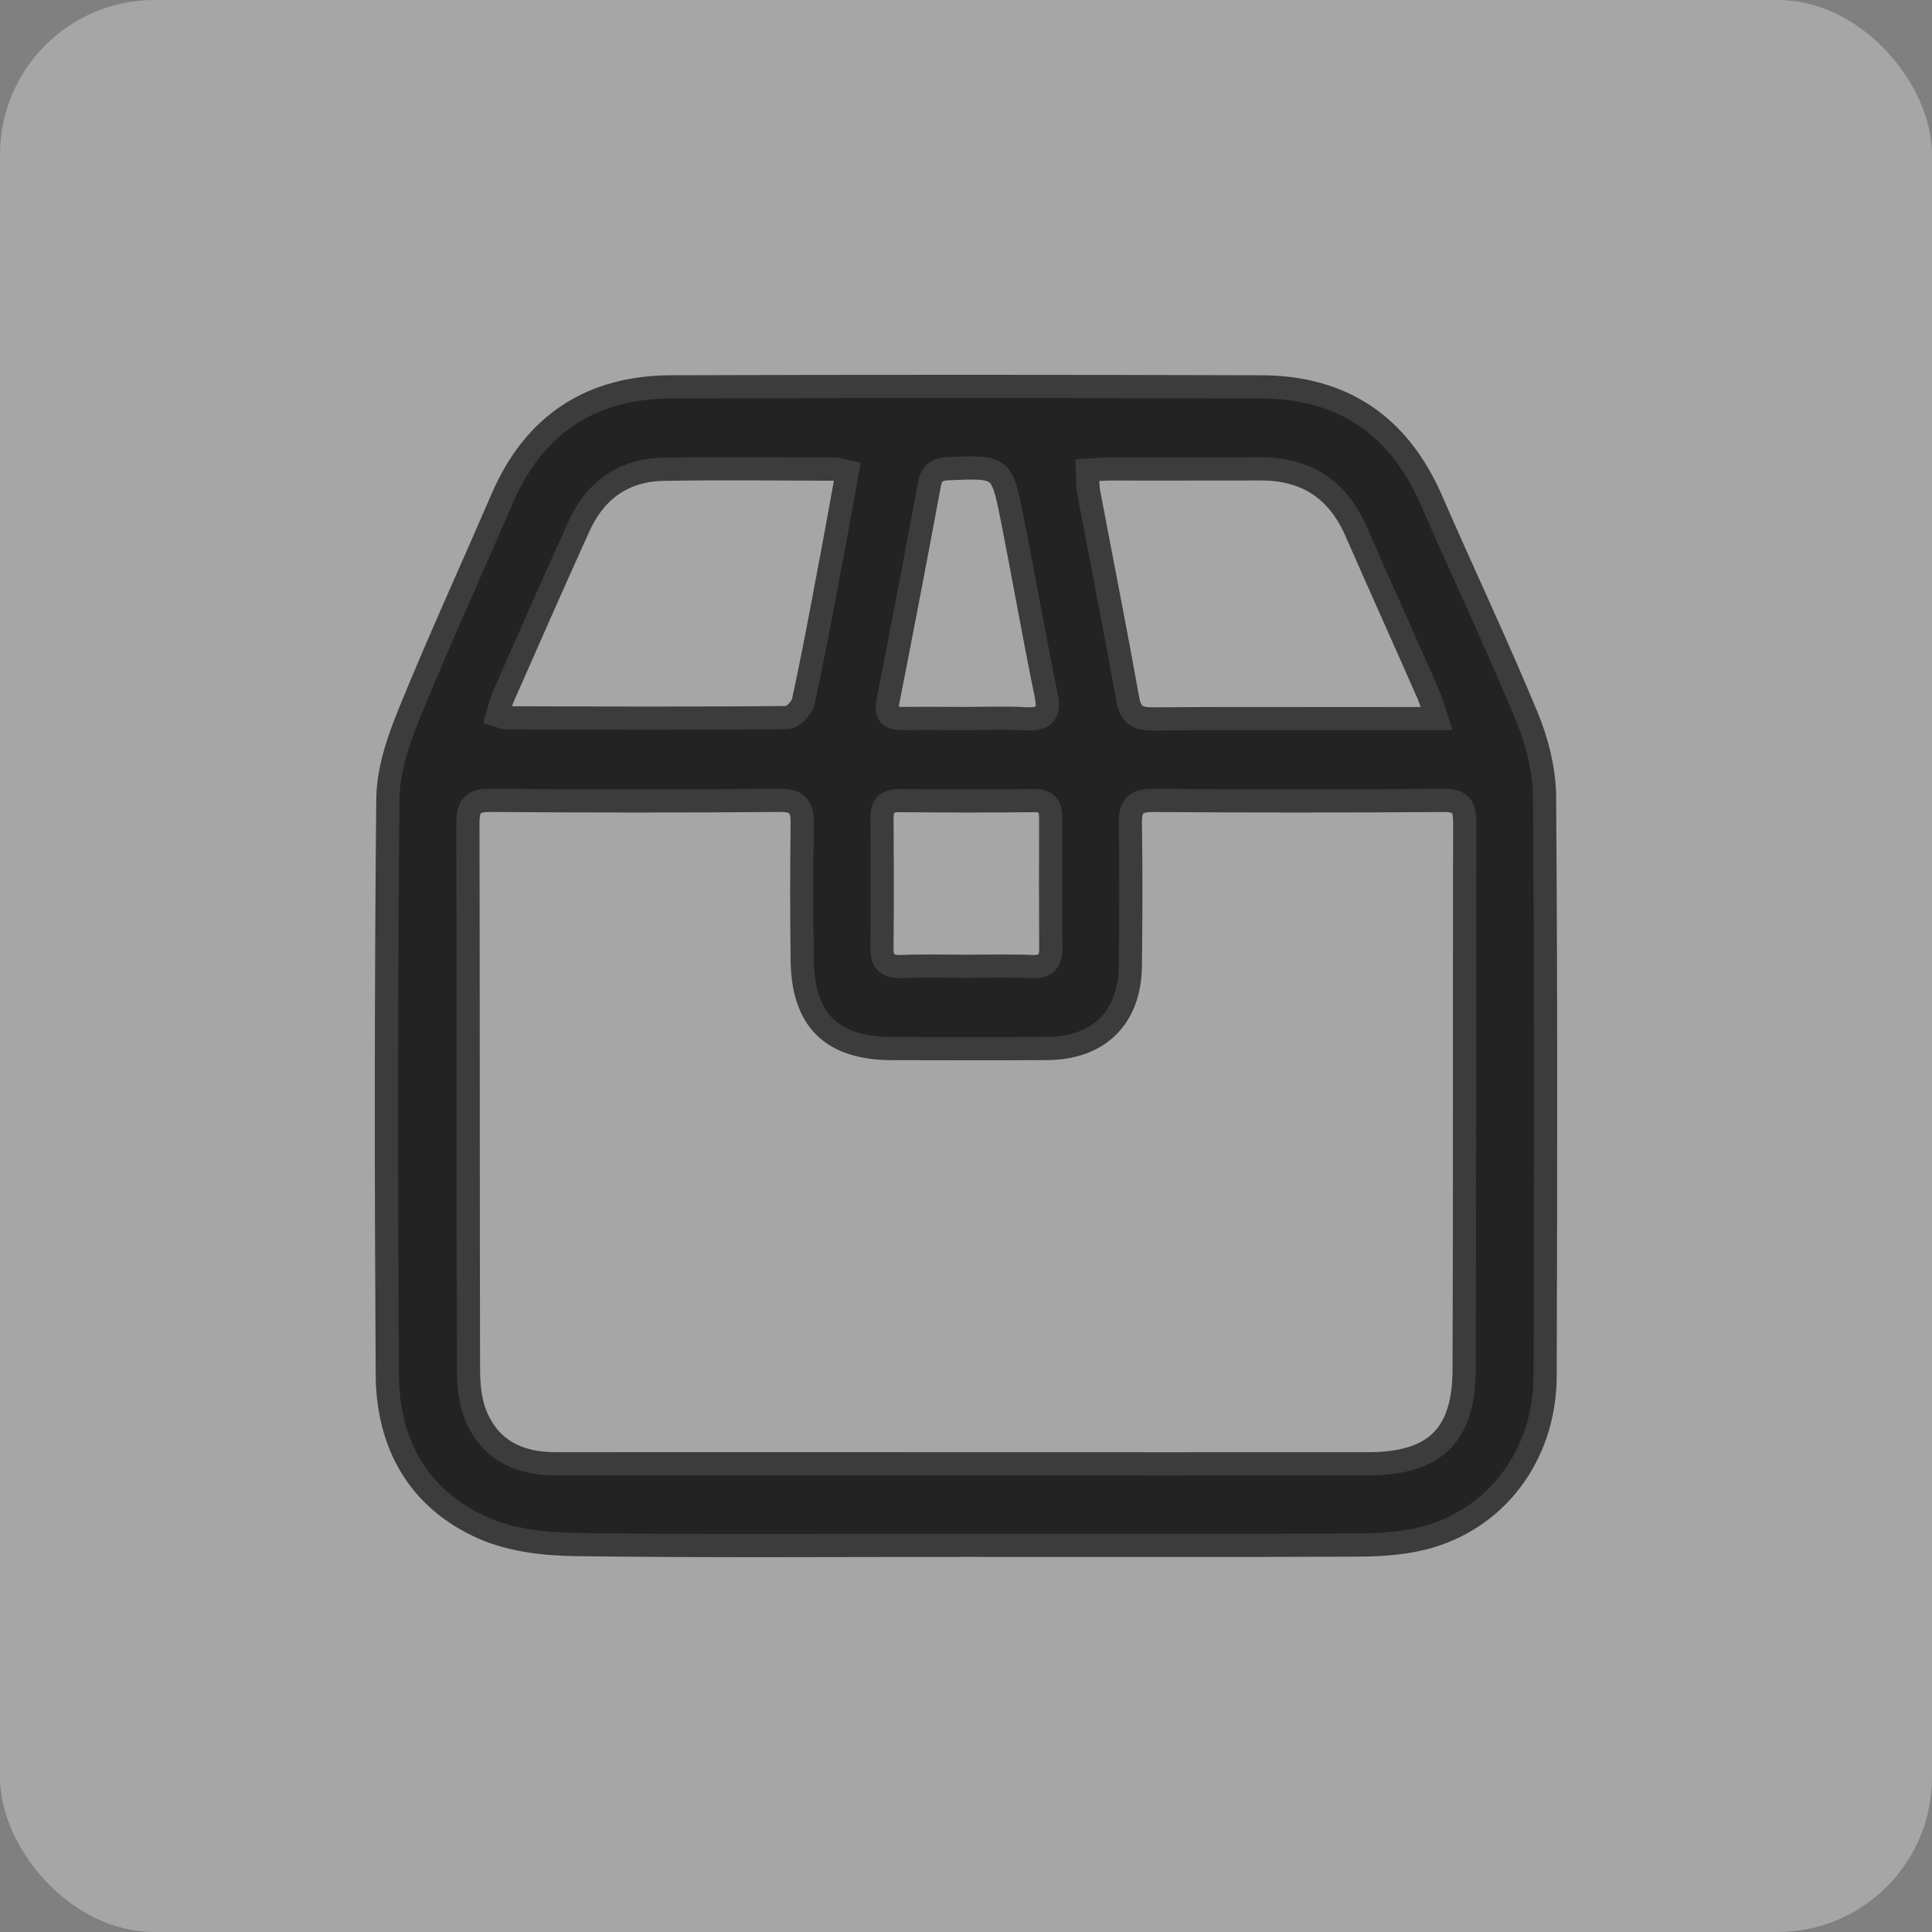 <svg xmlns="http://www.w3.org/2000/svg" fill="none" viewBox="0 0 60 60" height="60" width="60">
<rect x="0" y="0" width="60" height="60" fill="#808080" stroke="none"/>
<rect fill-opacity="0.3" fill="white" rx="4.8" height="60" width="60"></rect>
<path stroke-width="0.72" stroke="#3C3C3C" fill="#232323" d="M29.988 47.991C25.958 47.991 21.925 48.022 17.895 47.968C16.93 47.955 15.89 47.84 15.02 47.459C13.002 46.572 12.04 44.853 12.027 42.689C11.991 36.733 11.986 30.778 12.045 24.822C12.053 23.936 12.361 23.013 12.704 22.175C13.623 19.918 14.639 17.698 15.607 15.461C16.6 13.169 18.366 12.022 20.841 12.014C26.954 11.994 33.063 11.996 39.175 12.014C41.685 12.022 43.437 13.207 44.444 15.513C45.427 17.767 46.479 19.993 47.421 22.265C47.74 23.036 47.959 23.913 47.967 24.743C48.013 30.742 48.003 36.738 47.985 42.737C47.977 45.195 46.461 47.207 44.184 47.775C43.507 47.945 42.784 47.981 42.081 47.983C38.051 48.002 34.018 47.991 29.988 47.991ZM30.003 45.459C34.165 45.459 38.326 45.462 42.488 45.459C44.541 45.457 45.46 44.598 45.47 42.55C45.494 36.872 45.475 31.192 45.488 25.514C45.488 25.01 45.326 24.853 44.817 24.858C41.813 24.879 38.81 24.879 35.809 24.858C35.274 24.856 35.096 25.031 35.104 25.56C35.127 27.038 35.122 28.518 35.104 29.996C35.086 31.6 34.131 32.549 32.528 32.562C30.919 32.574 29.311 32.567 27.703 32.564C25.834 32.562 24.936 31.685 24.913 29.819C24.895 28.405 24.895 26.989 24.913 25.576C24.918 25.074 24.789 24.853 24.226 24.856C21.222 24.881 18.219 24.879 15.218 24.856C14.667 24.851 14.531 25.049 14.531 25.563C14.544 31.199 14.536 36.834 14.549 42.47C14.549 42.956 14.585 43.475 14.76 43.917C15.197 45.02 16.096 45.462 17.262 45.459C21.511 45.454 25.757 45.459 30.003 45.459ZM26.313 14.649C26.086 14.603 26.004 14.572 25.922 14.569C24.143 14.567 22.362 14.539 20.584 14.575C19.356 14.6 18.479 15.24 17.977 16.351C17.182 18.104 16.41 19.867 15.632 21.628C15.55 21.812 15.511 22.018 15.452 22.216C15.584 22.257 15.643 22.293 15.704 22.293C18.62 22.301 21.536 22.314 24.45 22.285C24.622 22.283 24.902 21.99 24.946 21.792C25.24 20.455 25.489 19.111 25.741 17.767C25.937 16.749 26.117 15.723 26.313 14.649ZM44.613 22.316C44.5 21.98 44.441 21.756 44.351 21.548C43.61 19.864 42.853 18.188 42.114 16.502C41.546 15.204 40.568 14.556 39.15 14.562C37.585 14.567 36.02 14.562 34.456 14.564C34.247 14.564 34.039 14.587 33.771 14.605C33.784 14.873 33.771 15.083 33.81 15.287C34.214 17.43 34.641 19.569 35.024 21.715C35.112 22.208 35.336 22.329 35.796 22.327C37.832 22.309 39.87 22.319 41.906 22.319C42.766 22.316 43.62 22.316 44.613 22.316ZM29.983 22.314C30.605 22.314 31.228 22.288 31.849 22.322C32.417 22.352 32.613 22.193 32.489 21.586C32.114 19.764 31.797 17.931 31.434 16.106C31.11 14.477 31.1 14.49 29.465 14.554C29.105 14.569 28.933 14.677 28.863 15.047C28.446 17.297 28.014 19.546 27.574 21.789C27.491 22.216 27.674 22.322 28.052 22.314C28.696 22.306 29.339 22.314 29.983 22.314ZM30.006 30.009C30.69 30.009 31.378 29.991 32.062 30.017C32.487 30.032 32.636 29.855 32.633 29.451C32.626 28.105 32.626 26.755 32.631 25.408C32.633 25.046 32.51 24.858 32.106 24.863C30.714 24.879 29.321 24.876 27.929 24.863C27.54 24.861 27.391 25.018 27.391 25.395C27.399 26.742 27.404 28.092 27.389 29.439C27.383 29.896 27.581 30.032 28.011 30.017C28.675 29.991 29.342 30.009 30.006 30.009Z"></path>
</svg>
